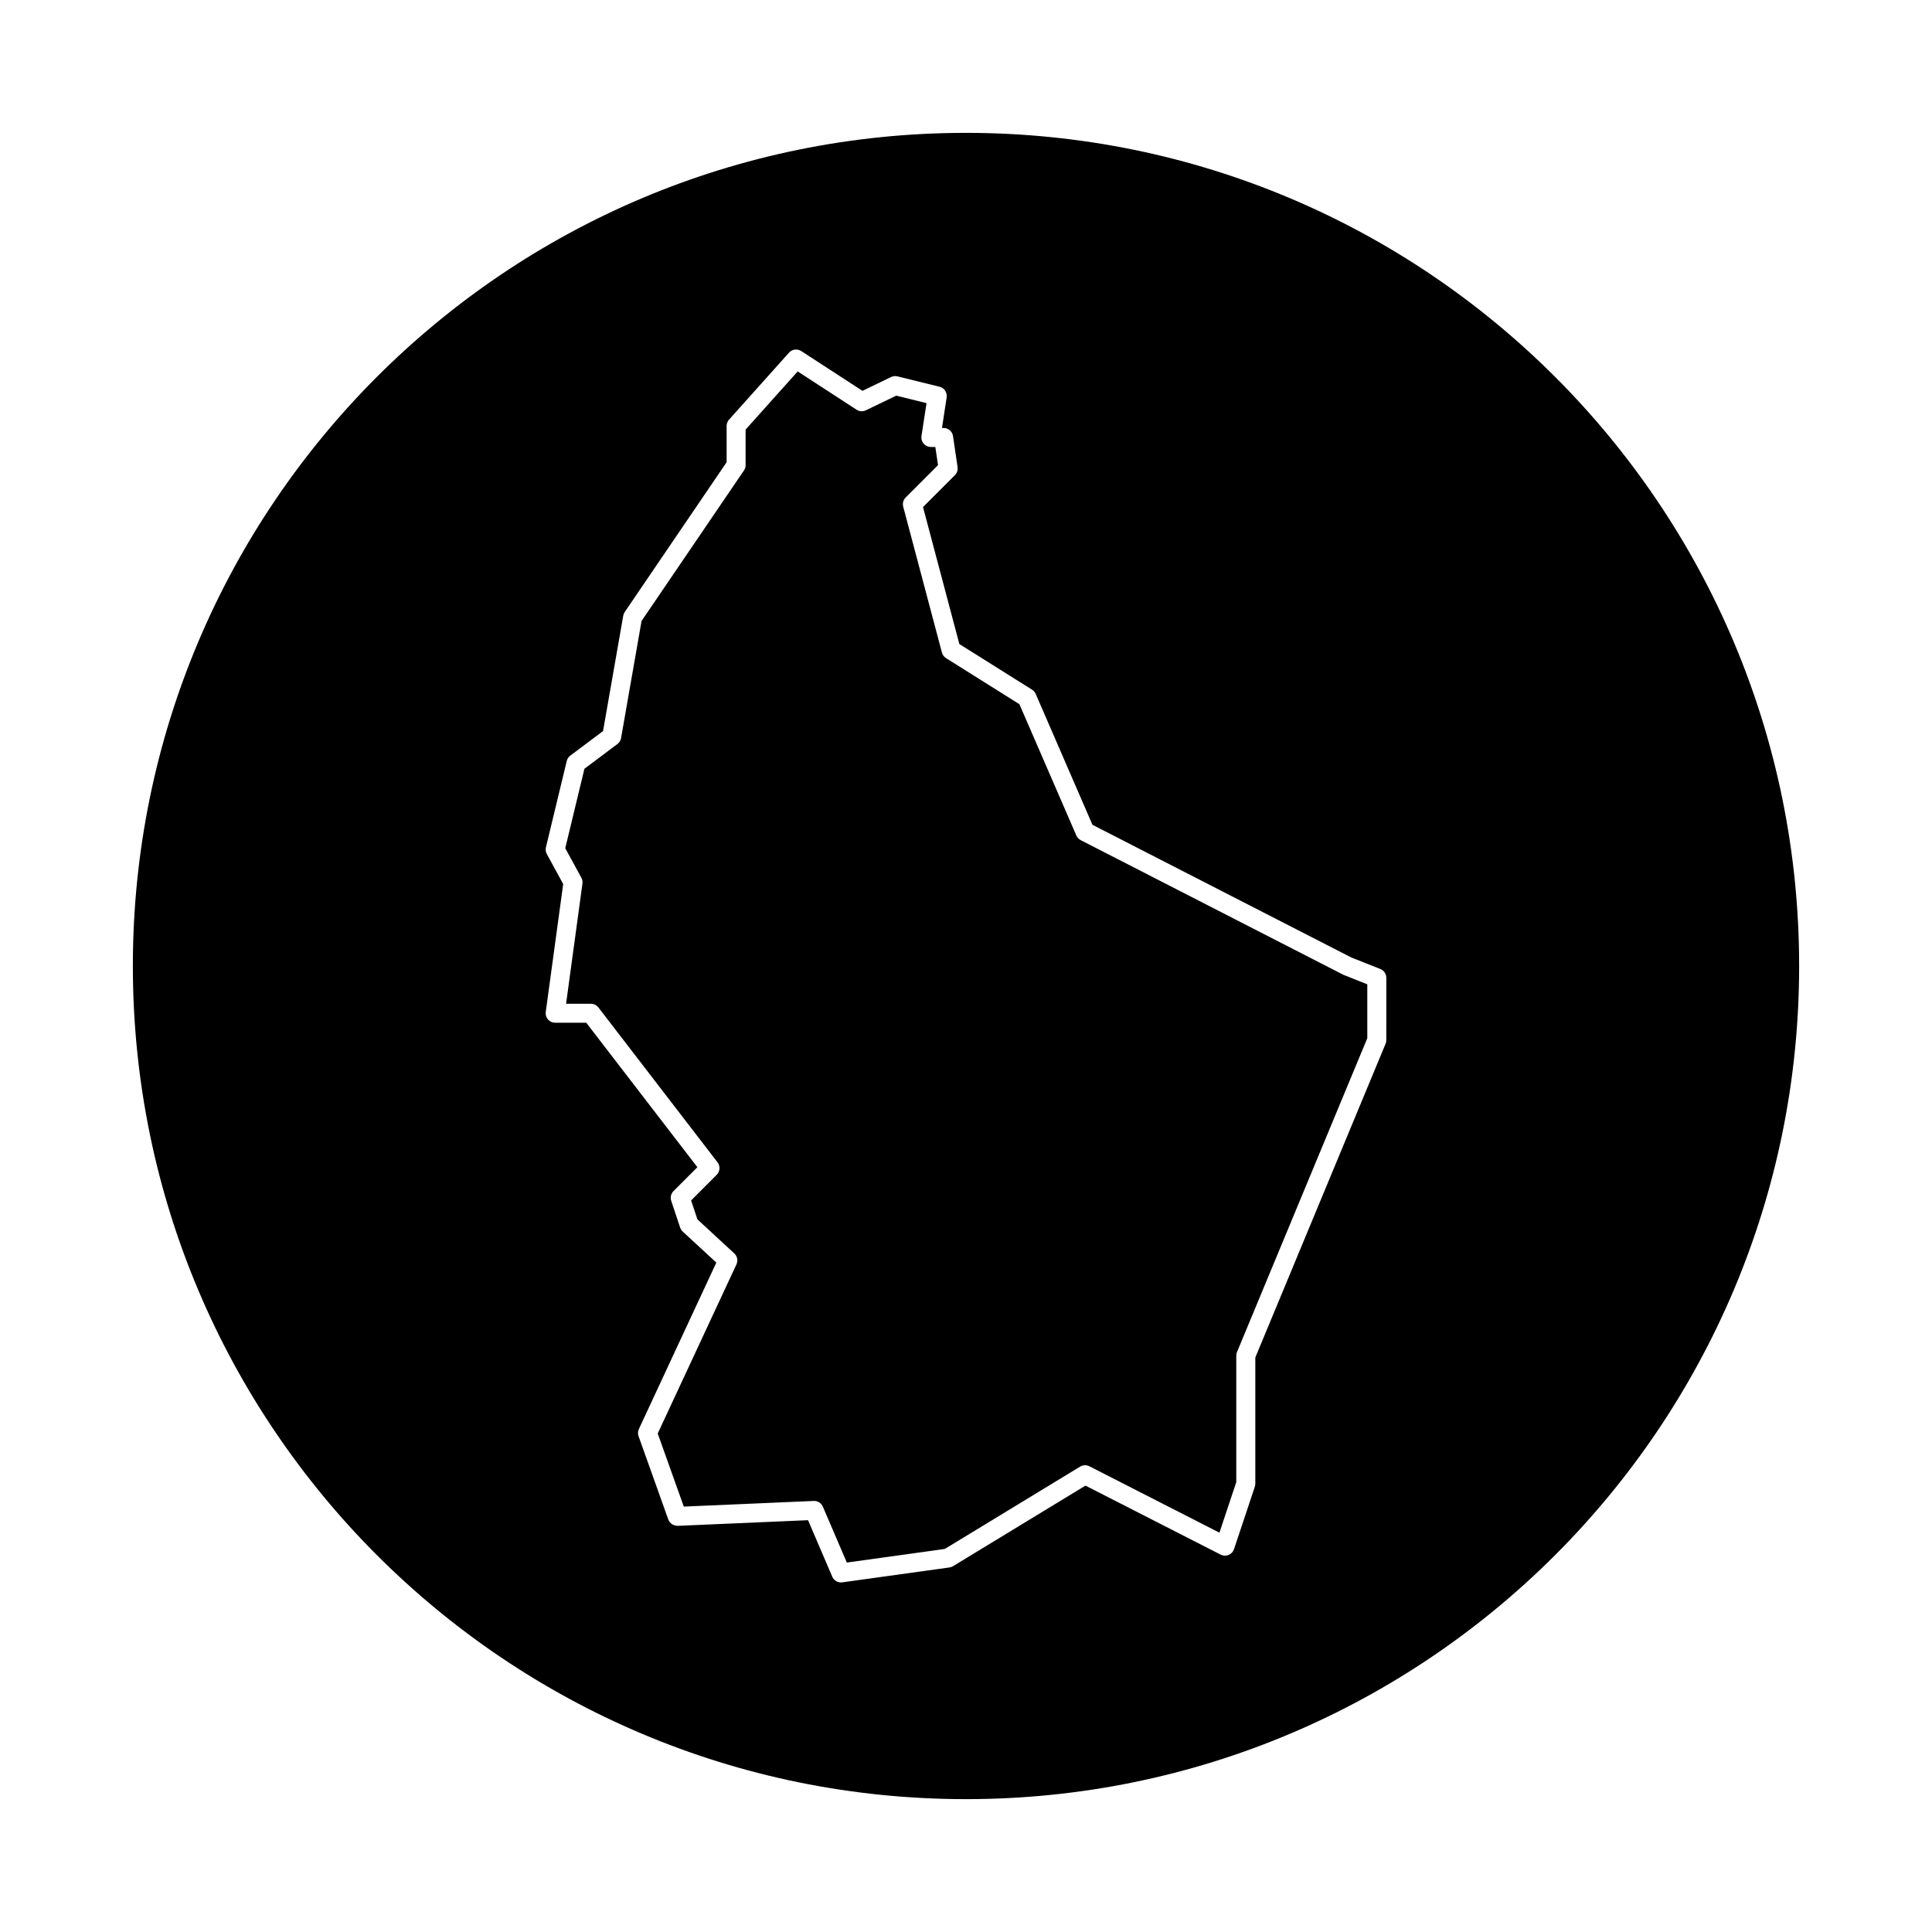 <?xml version="1.0" encoding="UTF-8"?>
<!-- Uploaded to: ICON Repo, www.svgrepo.com, Generator: ICON Repo Mixer Tools -->
<svg fill="#000000" width="800px" height="800px" version="1.1" viewBox="144 144 512 512" xmlns="http://www.w3.org/2000/svg">
 <g>
  <path d="m430.4 366.65c-0.52-0.266-0.934-0.711-1.16-1.238l-15.086-34.789-19.438-12.207c-0.539-0.336-0.938-0.871-1.098-1.492l-10.258-38.652c-0.23-0.867 0.02-1.793 0.656-2.43l8.57-8.574-0.711-4.816h-1.184c-0.734 0-1.43-0.316-1.91-0.875-0.484-0.555-0.695-1.293-0.578-2.019l1.336-8.723-8.035-1.98-8.039 3.879c-0.789 0.383-1.734 0.328-2.469-0.156l-15.602-10.141-13.801 15.406v9.422c0 0.504-0.152 0.996-0.438 1.414l-27.137 39.891-5.426 31.02c-0.105 0.637-0.457 1.199-0.969 1.582l-8.742 6.555-5.082 21.059 4.273 7.828c0.258 0.473 0.352 1.012 0.281 1.547l-4.336 31.852h6.578c0.781 0 1.523 0.363 1.996 0.984l31.559 41.023c0.77 1.004 0.68 2.418-0.215 3.316l-6.785 6.793 1.668 5.008 9.773 9.027c0.805 0.742 1.039 1.918 0.574 2.91l-20.863 44.824 6.914 19.363 34.434-1.496h0.105c1.004 0 1.918 0.594 2.316 1.527l6.348 14.801 25.973-3.613 35.848-21.809c0.742-0.465 1.684-0.488 2.453-0.098l34.469 17.598 4.469-13.395v-33.52c0-0.328 0.066-0.66 0.191-0.961l34.527-83.164v-14.281l-6.301-2.504z"/>
  <path d="m400 179.21c-121.94 0-220.79 98.852-220.79 220.79 0 121.93 98.852 220.79 220.79 220.79 121.93 0 220.79-98.855 220.79-220.79 0-121.94-98.855-220.79-220.79-220.79zm111.39 240.42c0 0.328-0.066 0.66-0.191 0.961l-34.527 83.164v33.43c0 0.273-0.047 0.539-0.125 0.797l-5.523 16.566c-0.23 0.695-0.754 1.254-1.438 1.535-0.676 0.273-1.445 0.242-2.102-0.09l-35.824-18.293-35.086 21.348c-0.297 0.18-0.621 0.297-0.961 0.344l-28.398 3.945c-0.109 0.016-0.23 0.023-0.344 0.023-0.996 0-1.914-0.59-2.316-1.527l-6.414-14.969-34.551 1.5c-1.047-0.004-2.109-0.637-2.481-1.672l-7.883-22.086c-0.223-0.625-0.191-1.309 0.09-1.91l20.52-44.094-8.902-8.223c-0.312-0.289-0.543-0.648-0.684-1.055l-2.367-7.098c-0.301-0.906-0.066-1.906 0.609-2.578l6.324-6.328-29.453-38.289-8.238 0.004c-0.73 0-1.414-0.312-1.898-0.863-0.48-0.551-0.695-1.281-0.594-1.996l4.621-33.895-4.336-7.949c-0.297-0.543-0.383-1.188-0.238-1.793l5.519-22.875c0.137-0.57 0.473-1.074 0.941-1.426l8.676-6.5 5.352-30.57c0.059-0.352 0.195-0.691 0.398-0.984l27-39.695v-9.613c0-0.621 0.23-1.219 0.645-1.676l15.879-17.734c0.82-0.926 2.207-1.102 3.25-0.434l16.223 10.543 7.578-3.656c0.527-0.258 1.125-0.316 1.703-0.176l11.148 2.746c1.266 0.312 2.082 1.535 1.883 2.828l-1.238 8.098h0.43c1.25 0 2.312 0.918 2.492 2.152l1.211 8.223c0.109 0.785-0.145 1.582-0.715 2.144l-8.445 8.445 9.633 36.301 19.262 12.09c0.434 0.273 0.77 0.672 0.973 1.133l15.035 34.676 68.625 35.176 7.668 3.039c0.957 0.383 1.586 1.309 1.586 2.344l-0.004 16.492z"/>
 </g>
</svg>